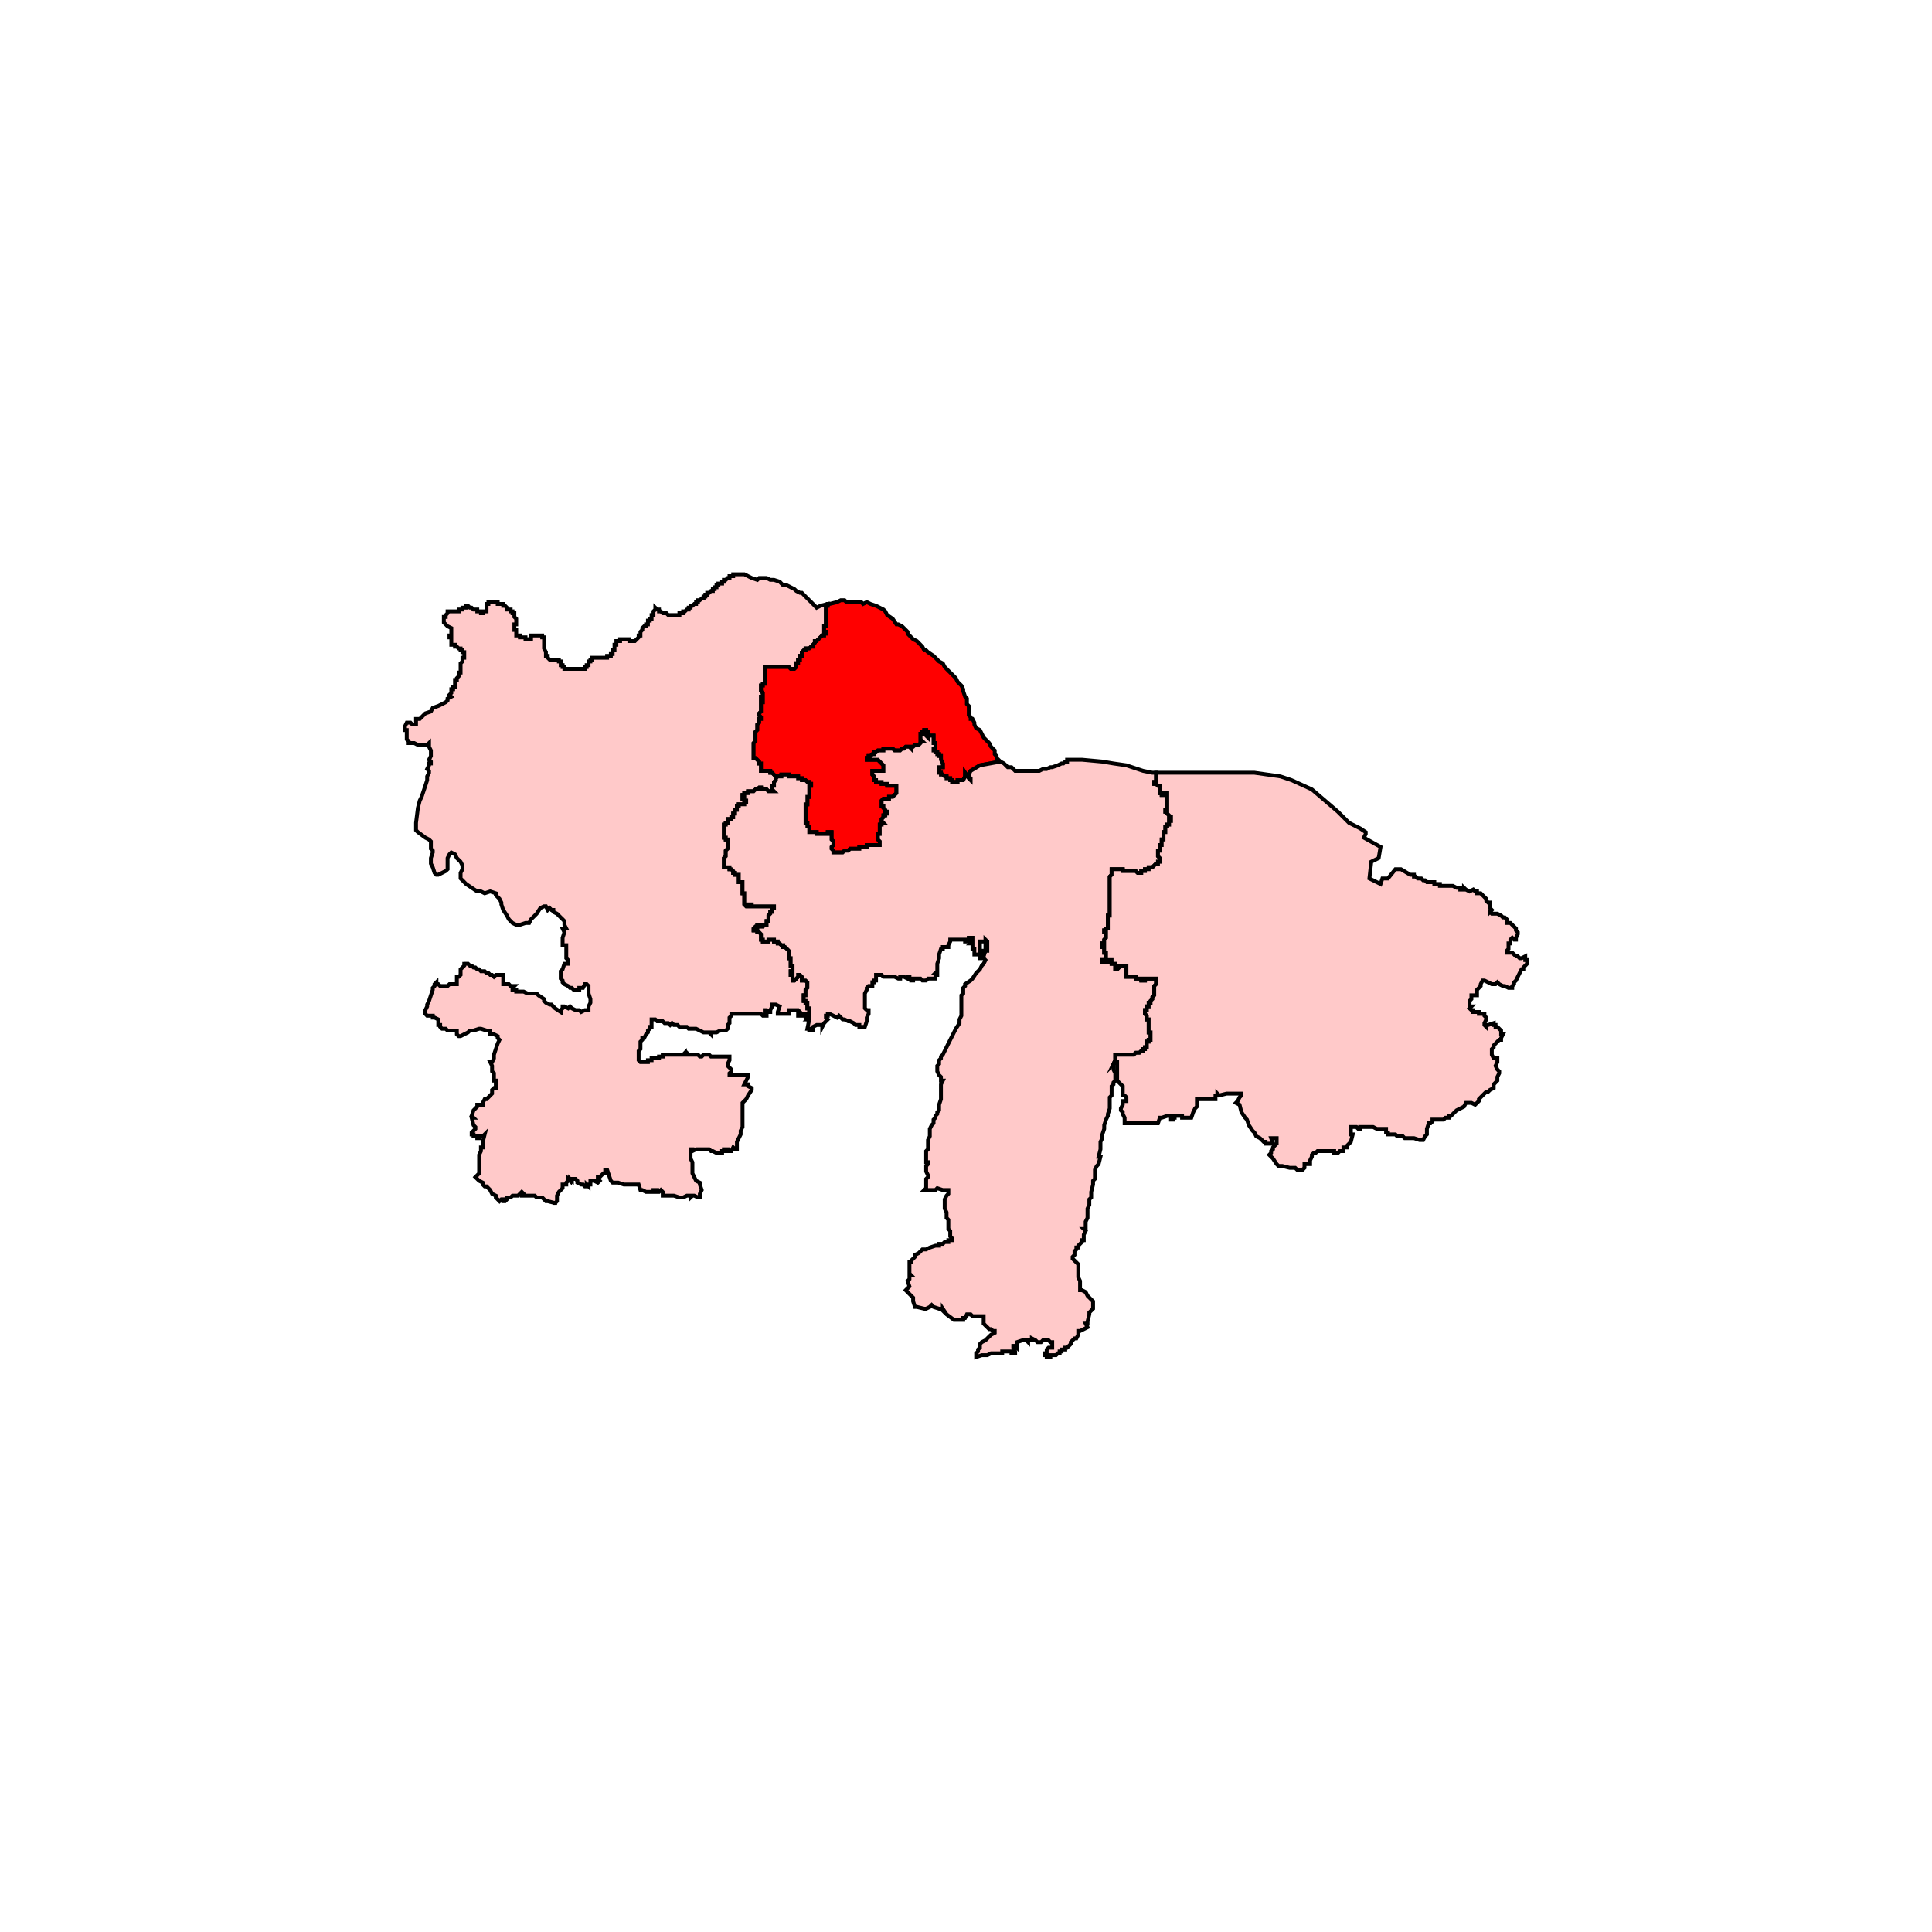 <svg id="Layer_1" data-name="Layer 1" xmlns="http://www.w3.org/2000/svg" viewBox="0 0 300 300"><defs><style>.cls-1{fill:#ffc9c9;}.cls-1,.cls-2{stroke:#000;stroke-miterlimit:10;stroke-width:0.6px;fill-rule:evenodd;}.cls-2{fill:red;}</style></defs><polygon class="cls-1" points="125.66 93.2 126.53 94.07 126.81 94.36 127.39 94.07 128.54 93.78 128.54 94.07 128.25 94.07 128.25 94.36 128.25 94.64 128.25 94.93 128.25 95.22 128.25 95.51 128.25 95.8 128.25 96.08 128.25 96.37 128.25 96.66 128.25 96.95 128.25 97.24 127.97 97.24 127.97 97.52 127.97 97.81 127.97 98.1 128.25 98.1 128.25 98.39 127.97 98.39 127.97 98.68 127.68 98.68 127.39 98.96 127.1 99.25 126.81 99.54 126.53 99.54 126.53 99.83 126.24 100.12 126.24 100.41 125.95 100.41 125.66 100.69 125.37 100.69 125.09 100.69 125.09 100.98 124.8 100.98 124.51 101.27 124.51 101.56 124.51 101.84 124.22 101.84 124.22 102.13 124.22 102.42 123.93 102.42 123.93 102.71 123.93 103 123.65 103 123.65 103.28 123.65 103.57 123.36 103.86 123.07 103.86 122.78 103.86 122.49 103.57 122.21 103.57 121.92 103.57 121.63 103.57 121.34 103.57 121.06 103.57 120.77 103.57 120.48 103.57 120.19 103.57 119.9 103.57 119.61 103.57 119.33 103.57 119.04 103.57 118.75 103.57 118.75 103.86 118.75 104.15 118.75 104.44 118.75 104.72 118.75 105.01 118.75 105.3 118.75 105.59 118.75 105.88 118.75 106.17 118.46 106.17 118.46 106.45 118.17 106.45 118.17 106.74 118.17 107.03 118.17 107.32 118.46 107.6 118.46 107.89 118.46 108.18 118.17 108.18 118.17 108.47 118.46 108.47 118.46 108.76 118.46 109.04 118.17 109.04 118.17 109.33 118.17 109.62 118.17 109.91 118.17 110.2 118.17 110.48 117.89 110.77 117.89 111.06 118.17 111.35 118.17 111.64 117.89 111.64 117.89 111.92 117.89 112.21 117.6 112.5 117.6 112.79 117.6 113.08 117.6 113.36 117.31 113.65 117.31 113.94 117.31 114.23 117.31 114.52 117.31 114.81 117.31 115.09 117.02 115.38 117.02 115.67 117.02 115.96 117.02 116.25 117.02 116.53 117.02 116.82 117.02 117.11 117.02 117.4 117.02 117.69 117.31 117.69 117.6 117.97 117.89 118.26 117.89 118.55 118.17 118.55 118.17 118.84 118.17 119.13 118.17 119.41 118.17 119.7 118.46 119.7 118.75 119.7 119.04 119.7 119.33 119.7 119.61 119.7 119.61 119.99 119.9 119.99 120.48 120.56 120.48 120.85 120.48 121.14 120.19 121.43 120.19 121.72 120.19 122 119.9 122 119.9 122.29 119.9 122.58 120.19 122.87 119.9 122.87 119.61 122.87 119.33 122.87 119.04 122.58 118.75 122.58 118.46 122.58 118.17 122.58 118.17 122.29 117.89 122.29 117.6 122.58 117.31 122.58 117.02 122.87 116.73 122.87 116.45 122.87 116.16 122.87 116.16 123.16 115.87 123.16 115.58 123.16 115.58 123.44 115.3 123.44 115.3 123.73 115.3 124.02 115.58 124.02 115.58 124.31 115.87 124.31 115.87 124.6 115.58 124.6 115.58 124.89 115.3 124.89 115.01 124.89 114.72 124.89 114.72 125.17 114.43 125.17 114.43 125.46 114.43 125.75 114.14 125.75 114.14 126.04 114.14 126.33 113.85 126.33 113.85 126.61 113.85 126.9 113.57 126.9 113.57 127.19 113.28 127.19 113.28 126.9 113.28 127.19 112.99 127.19 112.99 127.48 112.99 127.77 112.7 127.77 112.7 128.05 112.41 128.05 112.41 128.34 112.41 128.63 112.41 128.92 112.41 129.21 112.41 129.49 112.41 129.78 112.41 130.07 112.7 130.07 112.7 130.36 112.99 130.36 112.99 130.65 112.99 130.93 112.99 131.22 112.99 131.51 112.99 131.8 112.7 132.09 112.7 132.37 112.7 132.66 112.7 132.95 112.41 133.24 112.41 133.53 112.41 133.81 112.41 134.1 112.41 134.39 112.41 134.68 112.7 134.68 112.99 134.68 113.28 134.68 113.28 134.97 113.57 134.97 113.85 135.25 113.85 135.54 114.14 135.54 114.14 135.83 114.43 135.83 114.72 135.83 114.72 136.12 114.72 136.41 114.72 136.69 114.72 136.98 115.01 136.98 115.3 136.98 115.3 137.27 115.3 137.56 115.3 137.85 115.3 138.13 115.3 138.42 115.3 138.71 115.58 138.71 115.58 139 115.58 139.29 115.58 139.57 115.58 139.86 115.58 140.15 115.58 140.44 115.87 140.73 116.16 140.73 116.16 140.44 116.45 140.44 116.73 140.44 116.73 140.73 117.02 140.73 117.31 140.73 117.6 140.73 117.89 140.73 118.17 140.73 118.46 140.73 118.75 140.73 119.04 140.73 119.33 140.73 119.61 140.73 119.9 140.73 120.19 140.73 120.19 141.01 119.9 141.01 119.9 141.3 119.9 141.59 119.61 141.59 119.61 141.88 119.33 142.17 119.33 142.46 119.33 142.74 119.33 143.03 119.04 143.03 119.04 143.32 119.04 143.61 118.75 143.61 118.46 143.89 118.17 143.89 118.17 143.61 117.89 143.61 117.6 143.61 117.6 143.89 117.31 143.89 117.02 144.18 117.02 144.47 117.31 144.47 117.6 144.47 117.6 144.76 117.89 144.76 118.17 145.05 118.17 145.34 118.17 145.62 118.17 145.91 118.46 145.91 118.46 146.2 118.75 146.2 119.04 146.2 119.33 146.2 119.33 145.91 119.61 145.91 119.9 145.91 120.19 145.91 120.19 146.2 120.48 146.2 120.77 146.2 120.77 146.49 121.06 146.49 121.34 146.77 121.63 146.77 121.63 147.06 121.92 147.06 122.21 147.35 122.49 147.64 122.49 147.93 122.49 148.21 122.49 148.5 122.49 148.79 122.78 148.79 122.78 149.08 122.78 149.37 122.78 149.65 122.78 149.94 123.07 149.94 123.07 150.23 123.07 150.52 123.07 150.81 122.78 150.81 122.78 151.09 122.78 151.38 123.07 151.38 123.07 151.67 123.07 151.96 122.78 151.96 123.07 151.96 123.07 152.25 123.36 152.25 123.65 151.96 123.93 151.67 123.93 151.38 124.22 151.38 124.51 151.67 124.51 151.96 124.51 152.25 124.8 152.25 125.09 152.25 125.37 152.53 125.37 152.82 125.37 153.11 125.37 153.4 125.09 153.69 125.09 153.97 125.09 154.26 125.09 154.55 124.8 154.55 124.8 154.84 124.8 155.13 124.8 155.42 125.09 155.42 125.09 155.7 125.37 155.7 125.37 155.99 125.37 156.28 125.37 156.57 125.66 156.57 125.66 156.85 125.66 157.14 125.66 157.43 125.66 157.72 125.66 158.01 125.37 158.29 125.09 158.01 125.09 157.72 125.09 157.43 124.8 157.43 124.8 157.72 124.51 157.72 123.93 157.72 123.93 157.14 124.22 157.14 123.93 156.85 123.07 156.85 122.78 156.85 122.49 156.85 122.49 157.43 121.92 157.43 121.63 157.43 121.34 157.43 120.77 157.43 120.77 157.14 121.06 156.28 120.48 155.99 119.9 155.99 119.9 156.28 119.61 156.85 119.61 157.14 119.33 157.14 119.04 156.85 118.75 156.85 118.75 157.43 119.04 157.43 119.04 157.72 118.46 157.72 118.17 157.43 117.89 157.43 117.6 157.43 117.31 157.43 117.02 157.43 116.45 157.43 115.87 157.43 115.01 157.43 113.57 157.43 113.57 157.72 113.28 158.01 113.28 158.29 113.28 158.87 112.99 159.16 112.99 159.45 112.99 159.74 112.7 160.02 112.41 160.02 111.84 160.02 111.26 160.31 110.4 160.31 110.4 160.6 110.11 160.31 109.82 160.31 109.25 160.31 108.67 160.02 108.09 159.74 107.81 159.74 107.52 159.74 106.94 159.74 106.65 159.45 106.08 159.45 105.5 159.45 105.21 159.16 104.64 159.16 104.35 158.87 104.06 159.16 103.77 158.87 103.2 158.87 102.91 158.58 102.62 158.58 102.33 158.58 102.05 158.58 101.76 158.29 101.47 158.29 101.18 158.29 101.18 158.87 101.18 159.45 100.89 159.45 100.89 159.74 100.61 160.02 100.61 160.31 100.32 160.6 100.03 161.18 99.74 161.18 99.74 161.46 99.45 161.75 99.45 162.04 99.45 162.33 99.45 162.9 99.17 163.19 99.17 163.48 99.17 164.06 99.17 164.63 99.45 164.92 99.74 164.92 100.03 164.92 100.32 164.92 100.61 164.92 100.61 164.63 100.89 164.63 101.18 164.63 101.18 164.34 101.47 164.34 101.76 164.34 102.05 164.34 102.33 164.34 102.33 164.06 102.62 164.06 102.91 164.06 102.91 163.77 103.2 163.77 103.49 163.77 103.77 163.77 104.06 163.77 104.35 163.77 104.64 163.77 104.92 163.77 105.21 163.77 105.79 163.77 106.08 163.77 106.36 163.48 106.36 163.77 106.65 163.77 106.65 163.48 106.94 163.77 107.23 163.77 107.52 163.77 107.81 163.77 108.09 163.77 108.38 163.77 108.67 164.06 108.96 164.06 109.25 163.77 109.53 163.77 109.82 163.77 110.11 163.77 110.4 164.06 110.69 164.06 111.26 164.06 111.55 164.06 112.13 164.06 112.7 164.06 112.99 164.06 113.28 164.06 113.28 164.63 112.99 165.21 112.99 165.5 113.57 166.07 113.57 166.36 113.28 166.65 113.28 166.94 113.57 166.94 114.14 166.94 114.43 166.94 115.01 166.94 115.58 166.94 115.87 166.94 116.16 166.94 116.16 167.22 115.87 167.8 115.58 168.38 116.16 168.38 116.16 168.66 116.73 168.95 116.73 169.24 116.16 170.1 115.87 170.68 115.58 170.97 115.3 171.25 115.3 171.54 115.3 171.83 115.3 172.12 115.3 172.41 115.3 172.7 115.3 173.27 115.3 173.85 115.3 174.42 115.3 175 115.01 175.58 115.01 175.86 115.01 176.15 114.72 176.73 114.43 177.3 114.43 177.88 114.43 178.17 114.43 178.46 114.14 178.46 113.85 178.17 113.57 178.74 112.99 178.74 112.99 178.46 112.7 178.46 112.41 178.46 112.41 178.74 112.13 178.74 112.13 179.03 111.84 179.03 111.84 179.32 111.84 179.03 111.55 179.03 111.26 179.03 110.69 178.74 110.4 178.74 110.11 178.46 109.25 178.46 108.96 178.46 108.67 178.46 108.38 178.46 108.09 178.46 107.52 178.74 107.52 178.46 107.23 178.46 107.23 178.74 107.23 179.32 107.23 179.9 107.52 180.47 107.52 181.05 107.52 181.91 107.52 182.2 107.81 182.78 108.09 183.35 108.67 183.64 108.67 183.93 108.96 184.79 108.67 185.37 108.67 185.94 108.38 185.94 107.81 185.66 107.52 185.66 107.23 185.94 107.23 185.66 106.65 185.66 106.08 185.94 105.79 185.94 105.5 185.94 104.64 185.66 104.06 185.66 103.2 185.66 102.91 185.66 102.91 185.08 102.62 184.79 102.33 185.08 102.05 185.08 102.05 184.79 101.76 184.79 101.47 184.79 101.47 185.08 100.89 185.08 100.32 185.08 99.74 184.79 99.45 184.79 99.17 183.93 98.3 183.93 96.86 183.93 96 183.64 95.13 183.64 94.85 183.35 94.56 182.49 94.27 181.63 93.98 181.63 93.98 181.91 93.98 182.2 93.69 182.2 93.12 182.78 92.83 182.78 92.83 183.06 93.12 183.35 92.83 183.64 92.25 183.35 92.25 183.06 92.25 183.35 91.97 183.35 91.68 183.35 91.68 183.93 91.39 183.93 91.39 184.22 91.1 183.93 91.1 184.22 90.81 184.22 90.53 183.93 90.24 183.93 89.66 183.64 89.66 183.35 89.37 183.06 89.08 183.06 88.8 183.06 88.8 183.35 88.51 183.06 88.51 183.35 88.22 183.06 88.22 183.35 87.93 183.64 87.93 183.93 87.64 183.93 87.36 183.93 87.36 184.5 86.78 185.08 86.49 185.66 86.49 186.23 86.49 186.52 86.2 186.81 86.2 187.09 86.2 186.81 85.05 186.52 84.77 186.52 84.48 186.23 84.19 185.94 83.33 185.94 83.04 185.66 82.75 185.66 82.17 185.66 81.02 185.66 81.02 185.37 81.31 185.37 81.02 185.08 80.73 185.37 80.44 185.66 79.87 185.66 79.58 185.66 79.29 185.94 79.01 185.94 78.72 185.94 78.72 186.23 78.43 186.52 78.14 186.52 78.14 186.23 77.85 186.23 77.56 186.52 77.28 186.23 76.99 185.94 76.99 185.66 76.41 185.37 76.12 184.79 75.55 184.22 75.26 184.22 74.97 183.93 74.97 183.64 74.4 183.35 73.82 182.78 74.11 182.49 74.4 182.2 74.4 180.76 74.4 180.18 74.4 179.9 74.4 179.61 74.4 179.32 74.68 178.74 74.68 178.17 74.97 178.17 74.97 177.88 74.97 177.3 75.26 176.15 74.97 176.44 74.4 176.44 74.4 176.73 74.11 176.73 74.11 176.44 73.82 176.44 73.53 176.44 73.53 176.15 73.24 176.15 73.24 175.86 73.82 175.29 73.82 175 73.53 174.71 73.24 173.56 73.53 173.56 73.24 173.27 73.53 172.41 73.82 172.12 74.11 171.83 74.11 171.54 74.4 171.54 74.68 171.54 74.97 171.54 74.97 171.25 75.26 170.68 75.55 170.68 75.84 170.39 76.41 169.81 76.41 169.53 76.41 169.24 76.7 168.95 76.99 168.95 76.99 168.66 76.99 168.38 76.99 167.8 76.7 167.8 76.7 167.22 76.7 166.94 76.7 166.65 76.41 166.36 76.41 166.07 76.41 165.78 76.41 165.5 76.12 164.92 76.41 164.92 76.7 164.34 76.7 164.06 76.7 163.77 76.99 162.9 77.28 162.04 77.56 161.46 77.28 161.18 77.28 160.89 76.7 160.6 76.12 160.6 76.12 160.02 75.84 160.02 75.55 160.02 74.68 159.74 74.4 159.74 73.53 160.02 72.96 160.02 72.67 160.31 72.09 160.6 71.52 160.89 71.23 160.89 70.94 160.6 70.94 160.02 70.65 160.02 70.08 160.02 69.79 160.02 69.5 160.02 69.21 159.74 68.64 159.74 68.35 159.45 68.35 159.16 68.06 159.16 68.06 158.87 68.06 158.58 68.06 158.29 67.48 158.01 67.2 158.01 67.2 157.72 66.91 157.72 66.62 157.72 66.33 157.72 66.05 157.43 66.05 156.85 66.33 156.28 66.33 155.99 66.62 155.42 66.91 154.55 67.2 153.69 67.2 153.4 67.48 153.11 67.48 152.82 67.77 152.53 67.77 152.82 68.06 152.82 68.35 153.11 69.21 153.11 69.5 153.11 69.79 152.82 70.08 152.82 70.36 152.82 70.65 152.82 70.94 152.82 70.94 151.96 70.94 151.67 71.23 151.67 71.52 151.38 71.52 150.81 71.52 150.52 71.81 150.23 72.09 149.94 72.09 149.37 72.09 149.65 72.67 149.65 72.96 149.94 73.24 149.94 73.53 150.23 73.82 150.23 74.11 150.52 74.4 150.52 74.68 150.81 74.97 150.81 75.26 150.81 75.55 151.09 75.84 151.09 76.12 151.38 76.41 151.38 76.7 151.67 76.99 151.38 77.56 151.38 77.85 151.38 78.14 151.38 78.14 151.67 78.14 152.25 78.14 152.82 78.43 152.82 78.72 152.82 79.01 152.82 79.29 153.11 79.58 153.11 79.87 153.11 79.58 153.4 79.58 153.69 80.16 153.69 80.16 153.97 80.44 153.97 80.73 153.97 81.31 153.97 81.89 154.26 82.75 154.26 83.33 154.26 83.61 154.55 84.48 155.13 84.48 155.42 84.77 155.7 85.34 155.99 85.63 155.99 85.92 156.28 86.2 156.57 87.07 157.14 87.07 156.85 87.36 156.57 87.36 156.28 87.64 156.28 88.22 156.57 88.51 156.28 88.8 156.57 89.37 156.85 89.95 156.85 90.24 157.14 90.81 156.85 91.1 156.85 91.39 156.85 91.39 156.28 91.68 155.7 91.68 155.13 91.39 154.26 91.39 153.69 91.39 153.11 91.1 152.82 90.81 152.82 90.53 153.4 89.95 153.4 89.95 153.69 89.66 153.69 89.08 153.69 88.8 153.4 88.51 153.4 88.22 153.11 87.64 152.82 87.36 152.53 87.36 152.25 87.07 151.96 87.07 151.38 87.07 151.09 87.07 150.81 87.36 150.52 87.64 149.65 87.93 149.65 88.22 149.65 88.22 149.37 88.22 149.08 87.93 148.79 87.93 148.5 87.93 148.21 87.93 147.64 87.93 147.35 87.93 146.77 87.64 146.77 87.36 146.77 87.36 146.49 87.36 145.62 87.64 144.76 87.36 144.18 87.93 144.18 87.64 143.61 87.64 143.03 87.36 142.74 87.07 142.46 86.49 141.88 85.92 141.59 85.92 141.3 85.63 141.3 85.34 141.01 85.05 141.3 84.77 140.73 84.48 140.73 83.9 141.01 83.33 141.88 82.75 142.46 82.46 142.74 82.17 143.32 81.6 143.32 80.73 143.61 80.16 143.61 79.58 143.32 79.29 143.03 79.01 142.74 78.72 142.17 78.14 141.3 77.85 140.44 77.85 140.15 77.56 139.57 76.99 139 76.99 138.71 76.12 138.42 75.26 138.71 74.68 138.42 74.11 138.42 73.24 137.85 72.38 137.27 71.81 136.69 71.52 136.41 71.52 135.54 71.81 134.97 71.81 134.39 71.52 133.81 70.94 133.24 70.65 132.66 70.08 132.37 69.79 132.66 69.5 133.24 69.5 134.1 69.5 134.68 69.5 134.97 69.21 135.25 68.64 135.54 68.06 135.83 67.77 135.83 67.48 135.54 67.2 134.68 66.91 134.1 66.91 133.24 67.2 132.37 67.2 132.09 66.91 131.8 66.91 131.22 66.91 130.65 66.62 130.36 66.05 130.07 64.89 129.21 64.6 128.92 64.6 128.34 64.6 127.77 64.89 125.46 65.18 124.31 65.47 123.73 66.05 122 66.33 121.14 66.33 120.56 66.62 119.99 66.62 119.7 66.33 119.41 66.62 118.84 66.62 118.55 66.91 118.55 66.91 118.26 66.62 117.97 66.91 117.4 66.91 116.82 66.91 116.53 66.62 115.96 66.62 115.38 66.33 115.67 66.05 115.67 65.47 115.67 64.89 115.67 64.32 115.38 63.45 115.38 63.45 115.09 63.16 114.81 63.16 114.23 63.16 113.36 62.88 113.36 62.88 113.08 62.88 112.79 63.16 112.21 63.74 112.21 64.03 112.5 64.6 112.5 64.6 111.64 65.18 111.64 65.47 111.35 66.05 110.77 66.91 110.48 67.2 109.91 68.06 109.62 68.64 109.33 69.21 109.04 69.5 108.76 69.5 108.47 70.08 108.18 69.79 107.89 70.08 107.6 70.08 107.32 70.08 107.03 70.36 107.03 70.36 106.74 70.65 106.74 70.65 106.45 70.65 106.17 70.65 105.88 70.65 105.59 70.94 105.59 70.94 105.3 71.23 105.01 71.23 104.72 71.23 104.44 71.52 104.44 71.52 104.15 71.52 103.86 71.52 103.57 71.52 103.28 71.81 103.28 71.52 103.28 71.52 103 71.81 102.71 71.81 102.42 71.81 102.13 72.09 102.13 72.09 101.84 72.09 101.56 72.09 101.27 71.81 101.27 71.81 100.98 71.52 100.98 71.52 100.69 71.23 100.69 70.94 100.41 70.65 100.41 70.65 100.12 70.36 100.12 70.08 100.12 70.08 99.83 70.08 98.96 69.79 98.96 69.79 98.68 70.08 98.68 70.08 98.1 70.08 97.52 69.5 97.24 69.21 96.95 68.92 96.66 68.92 96.37 68.92 96.08 68.92 95.8 69.21 95.8 69.21 95.51 69.5 95.22 69.5 94.93 69.79 94.93 70.08 94.93 70.36 94.93 70.65 94.93 70.94 94.93 71.23 94.93 71.23 94.64 71.52 94.64 71.81 94.64 71.81 94.36 72.09 94.36 72.38 94.36 72.38 94.07 72.67 94.07 72.96 94.36 73.24 94.36 73.53 94.64 73.82 94.64 74.11 94.64 74.11 94.93 74.4 94.93 74.68 94.93 74.68 95.22 74.97 95.22 74.97 94.93 75.26 94.93 75.55 94.93 75.55 94.64 75.55 94.36 75.55 94.07 75.55 93.78 75.84 93.78 75.84 93.49 76.12 93.49 76.41 93.49 76.7 93.49 76.99 93.49 77.28 93.49 77.28 93.78 77.56 93.78 77.85 93.78 78.14 93.78 78.14 94.07 78.43 94.07 78.72 94.36 78.72 94.64 79.01 94.64 79.29 94.64 79.29 94.93 79.58 94.93 79.58 95.22 79.87 95.22 79.87 95.51 79.87 95.8 80.16 96.08 80.16 96.37 80.16 96.66 80.16 96.95 79.87 96.95 79.87 97.24 79.87 97.52 79.87 97.81 80.16 97.81 80.16 98.1 80.16 98.39 80.16 98.68 80.44 98.68 80.73 98.68 80.73 98.96 81.02 98.96 81.31 98.96 81.6 98.96 81.6 99.25 81.89 99.25 82.17 99.25 82.46 99.25 82.46 98.96 82.46 98.68 82.75 98.68 83.04 98.68 83.33 98.68 83.61 98.68 83.9 98.68 84.19 98.68 84.19 98.96 84.48 98.96 84.48 99.25 84.48 99.54 84.48 100.12 84.48 100.41 84.48 100.69 84.77 101.27 84.77 101.56 84.77 101.84 85.05 101.84 85.05 102.13 85.34 102.42 85.63 102.42 85.92 102.42 86.2 102.42 86.49 102.42 86.78 102.42 86.78 102.71 87.07 102.71 87.07 103 87.07 103.28 87.36 103.28 87.36 103.57 87.64 103.57 87.64 103.86 87.93 103.86 88.22 103.86 88.51 103.86 88.8 103.86 89.08 103.86 89.37 103.86 89.66 103.86 89.95 103.86 90.24 103.86 90.53 103.86 90.81 103.86 90.81 103.57 91.1 103.57 91.1 103.28 91.39 103.28 91.39 103 91.39 102.71 91.68 102.71 91.68 102.42 91.97 102.42 91.97 102.13 92.25 102.13 92.54 102.13 92.83 102.13 93.12 102.13 93.41 102.13 93.69 102.13 93.98 102.13 94.27 102.13 94.27 101.84 94.56 101.84 94.85 101.84 94.85 101.56 95.13 101.56 95.13 101.27 95.13 100.98 95.42 100.98 95.42 100.69 95.42 100.41 95.42 100.12 95.71 100.12 95.71 99.83 95.71 99.54 96 99.54 96.29 99.54 96.29 99.25 96.57 99.25 96.86 99.25 97.15 99.25 97.44 99.25 97.73 99.25 97.73 99.54 98.01 99.54 98.3 99.54 98.59 99.54 98.88 99.25 99.17 98.96 99.17 98.68 99.45 98.68 99.45 98.39 99.45 98.1 99.74 97.81 99.74 97.52 100.03 97.24 100.32 97.24 100.32 96.95 100.61 96.95 100.61 96.66 100.61 96.37 100.89 96.37 100.89 96.08 101.18 96.08 101.18 95.8 101.18 95.51 101.47 95.51 101.47 95.22 101.47 94.93 101.76 94.64 101.76 94.36 102.05 94.64 102.33 94.64 102.33 94.93 102.62 94.93 102.91 95.22 103.2 95.22 103.49 95.22 103.77 95.51 104.06 95.51 104.35 95.51 104.64 95.51 104.92 95.51 105.21 95.51 105.5 95.51 105.5 95.22 105.79 95.22 106.08 95.22 106.08 94.93 106.36 94.93 106.65 94.64 106.94 94.64 106.94 94.36 107.23 94.36 107.23 94.07 107.52 94.07 107.81 93.78 108.09 93.78 108.09 93.49 108.38 93.49 108.38 93.2 108.67 93.2 108.96 92.92 109.25 92.92 109.25 92.63 109.53 92.63 109.53 92.34 109.82 92.34 109.82 92.05 110.11 92.05 110.4 91.76 110.69 91.76 110.69 91.48 110.97 91.48 110.97 91.19 111.26 91.19 111.26 90.9 111.55 90.9 111.55 90.61 111.84 90.61 112.13 90.61 112.13 90.32 112.41 90.32 112.41 90.04 112.7 90.04 112.99 89.75 113.28 89.75 113.28 89.46 113.57 89.46 113.85 89.46 113.85 89.17 114.14 89.17 114.43 89.17 114.72 89.17 115.01 89.17 115.3 89.17 115.58 89.17 116.73 89.75 117.6 90.04 117.89 89.75 118.17 89.75 118.46 89.75 119.04 89.75 119.61 90.04 120.19 90.04 121.06 90.32 121.63 90.9 122.21 90.9 122.78 91.19 123.36 91.48 123.65 91.76 124.22 92.05 124.51 92.05 124.8 92.34 125.37 92.92 125.66 93.2"/><polygon class="cls-2" points="128.54 93.78 128.83 93.78 129.98 93.49 130.56 93.2 131.14 93.2 131.42 93.49 132.57 93.49 133.73 93.49 134.02 93.78 134.59 93.49 135.17 93.78 136.03 94.07 136.61 94.36 137.18 94.64 137.47 94.93 137.76 95.51 138.62 96.08 139.2 96.95 139.49 96.95 140.06 97.24 140.35 97.52 140.64 97.81 140.93 98.1 140.93 98.39 141.22 98.68 141.79 99.25 142.37 99.54 142.66 99.83 143.23 100.41 143.52 100.98 143.81 100.98 144.1 101.27 144.96 101.84 145.82 102.71 146.4 103 146.69 103.57 147.26 104.15 147.84 104.72 148.13 105.01 148.42 105.3 148.7 105.88 149.28 106.45 149.57 107.03 149.57 107.32 149.86 108.18 150.14 108.47 150.14 109.04 150.14 109.33 150.43 109.62 150.43 110.48 150.43 111.06 150.72 111.35 150.72 111.64 151.01 111.64 151.3 112.21 151.3 112.5 151.58 113.08 152.16 113.36 152.45 113.94 152.74 114.52 153.31 115.09 153.6 115.38 153.89 115.96 154.18 116.25 154.46 116.53 154.46 117.11 154.75 117.4 154.75 117.69 155.04 117.97 155.33 118.26 152.16 118.84 150.72 119.7 150.43 120.28 150.43 120.56 150.72 120.85 150.72 121.14 150.43 120.85 149.86 119.99 149.86 120.56 149.57 121.14 149.28 121.14 148.99 121.14 148.7 121.14 148.7 121.43 148.42 121.43 148.13 121.43 147.84 121.43 147.84 121.14 147.55 121.14 147.55 120.85 147.26 120.85 146.98 120.85 146.98 120.56 146.69 120.56 146.4 120.28 146.11 120.28 146.11 119.99 145.82 119.99 145.82 119.7 145.82 119.41 145.82 119.13 146.11 119.13 146.4 119.13 146.4 118.84 146.4 118.55 146.11 117.97 146.11 117.69 146.11 117.4 145.82 117.4 145.82 117.11 145.54 117.11 145.54 116.82 145.25 116.82 145.25 116.53 144.96 116.53 144.96 116.25 145.25 116.25 145.25 115.96 145.25 115.67 145.25 115.38 144.96 115.38 144.96 115.09 144.96 114.81 144.96 114.52 144.96 114.23 144.67 114.23 144.38 114.23 144.1 114.23 144.1 114.52 143.81 114.23 144.1 114.23 144.1 113.94 144.1 113.65 143.81 113.65 143.81 113.36 143.52 113.36 143.52 113.65 143.23 113.65 143.23 113.94 142.94 113.94 142.94 114.23 142.94 114.52 142.94 114.81 143.23 115.09 142.94 115.09 142.94 115.38 142.66 115.67 142.37 115.67 142.08 115.67 141.79 115.96 141.5 115.96 141.5 116.25 141.22 115.96 140.93 115.96 140.64 115.96 140.35 116.25 140.06 116.25 139.78 116.53 139.49 116.53 139.2 116.53 138.91 116.53 138.62 116.25 138.34 116.25 138.05 116.25 137.76 116.25 137.47 116.25 137.18 116.25 137.18 116.53 136.9 116.53 136.61 116.53 136.32 116.53 136.03 116.82 135.74 116.82 135.74 117.11 135.46 117.11 135.17 117.4 134.88 117.4 134.88 117.69 134.59 117.69 134.59 117.97 134.88 117.97 135.17 117.97 135.46 117.97 135.74 117.97 136.03 117.97 136.32 117.97 136.61 118.26 136.9 118.55 137.18 118.84 137.18 119.13 137.18 119.41 137.18 119.7 136.9 119.7 136.61 119.7 136.32 119.7 136.03 119.7 135.74 119.7 135.46 119.7 135.46 119.99 135.46 120.28 135.74 120.56 135.74 120.85 135.74 121.14 136.03 121.14 136.03 121.43 136.32 121.43 136.61 121.43 136.9 121.43 136.9 121.72 137.18 121.72 137.18 122 137.18 121.72 137.47 121.72 137.76 121.72 137.76 122 138.05 122 138.34 122 138.62 122 138.91 122 139.2 122 139.2 122.29 139.2 122.58 139.2 122.87 139.2 123.16 138.91 123.44 138.62 123.73 138.34 123.73 138.05 123.73 138.05 124.02 137.76 124.02 137.47 124.02 137.18 124.02 136.9 124.31 136.9 124.6 136.9 124.89 136.9 125.17 137.18 125.17 137.18 125.46 137.47 125.75 137.47 126.04 137.76 126.04 137.76 126.33 137.47 126.33 137.47 126.61 137.18 126.61 137.18 126.9 136.9 127.19 136.9 127.48 137.18 127.77 136.9 127.77 136.9 128.05 136.61 128.05 136.61 128.34 136.61 128.63 136.61 128.92 136.61 129.21 136.61 129.49 136.32 129.49 136.32 129.78 136.32 130.07 136.32 130.36 136.61 130.65 136.61 130.93 136.61 131.22 136.32 131.22 136.03 131.22 135.74 131.22 135.46 131.22 135.17 131.22 134.88 131.22 134.59 131.22 134.59 131.51 134.3 131.51 134.02 131.51 133.73 131.51 133.44 131.51 133.44 131.8 133.15 131.8 132.86 131.8 132.57 131.8 132.29 131.8 132 131.8 131.71 132.09 131.42 132.09 131.14 132.09 130.85 132.37 130.56 132.37 130.27 132.37 129.98 132.37 129.69 132.37 129.41 132.37 129.41 132.09 129.12 131.8 129.12 131.51 129.41 131.22 129.41 130.93 129.41 130.65 129.12 130.36 129.12 130.07 129.12 129.78 129.12 129.49 129.12 129.21 128.83 129.21 128.54 129.21 128.54 129.49 128.25 129.49 127.97 129.49 127.68 129.49 127.39 129.49 127.1 129.49 126.81 129.49 126.81 129.21 126.53 129.21 126.24 129.21 125.95 129.21 125.66 129.21 125.66 128.92 125.66 128.63 125.66 128.34 125.37 128.34 125.37 128.05 125.37 127.77 125.09 127.77 125.09 127.48 125.09 127.19 125.09 126.9 125.09 126.61 125.09 126.33 125.09 126.04 125.09 125.75 125.09 125.46 125.09 125.17 125.09 124.89 125.37 124.89 125.37 124.6 125.37 124.31 125.37 124.02 125.37 123.73 125.66 123.73 125.66 123.44 125.66 123.16 125.66 122.87 125.66 122.58 125.66 122.29 125.66 122 125.95 122 125.95 121.72 125.66 121.72 125.66 121.43 125.37 121.43 125.09 121.14 124.8 121.14 124.51 121.14 124.51 120.85 124.22 120.85 123.93 120.85 123.93 120.56 123.65 120.56 123.36 120.56 123.07 120.56 122.78 120.56 122.49 120.56 122.49 120.28 122.21 120.28 121.92 120.28 121.63 120.28 121.34 120.28 121.34 120.56 121.06 120.56 120.77 120.56 120.48 120.85 120.48 120.56 119.9 119.99 119.61 119.99 119.61 119.7 119.33 119.7 119.04 119.7 118.75 119.7 118.46 119.7 118.17 119.7 118.17 119.41 118.17 119.13 118.17 118.84 118.17 118.55 117.89 118.55 117.89 118.26 117.6 117.97 117.31 117.69 117.02 117.69 117.02 117.4 117.02 117.11 117.02 116.82 117.02 116.53 117.02 116.25 117.02 115.96 117.02 115.67 117.02 115.38 117.31 115.09 117.31 114.81 117.31 114.52 117.31 114.23 117.31 113.94 117.31 113.65 117.6 113.36 117.6 113.08 117.6 112.79 117.6 112.5 117.89 112.21 117.89 111.92 117.89 111.64 118.17 111.64 118.17 111.35 117.89 111.06 117.89 110.77 118.17 110.48 118.17 110.2 118.17 109.91 118.17 109.62 118.17 109.33 118.17 109.04 118.46 109.04 118.46 108.76 118.46 108.47 118.17 108.47 118.17 108.18 118.46 108.18 118.46 107.89 118.46 107.6 118.17 107.32 118.17 107.03 118.17 106.74 118.17 106.45 118.46 106.45 118.46 106.17 118.75 106.17 118.75 105.88 118.75 105.59 118.75 105.3 118.75 105.01 118.75 104.72 118.75 104.44 118.75 104.15 118.75 103.86 118.75 103.57 119.04 103.57 119.33 103.57 119.61 103.57 119.9 103.57 120.19 103.57 120.48 103.57 120.77 103.57 121.06 103.57 121.34 103.57 121.63 103.57 121.92 103.57 122.21 103.57 122.49 103.57 122.78 103.86 123.07 103.86 123.36 103.86 123.65 103.57 123.65 103.28 123.65 103 123.93 103 123.93 102.71 123.93 102.42 124.22 102.42 124.22 102.13 124.22 101.84 124.51 101.84 124.51 101.56 124.51 101.27 124.8 100.98 125.09 100.98 125.09 100.69 125.37 100.69 125.66 100.69 125.95 100.41 126.24 100.41 126.24 100.12 126.53 99.83 126.53 99.54 126.81 99.54 127.1 99.25 127.39 98.96 127.68 98.68 127.97 98.68 127.97 98.39 128.25 98.39 128.25 98.1 127.97 98.1 127.97 97.81 127.97 97.52 127.97 97.24 128.25 97.24 128.25 96.95 128.25 96.66 128.25 96.37 128.25 96.08 128.25 95.8 128.25 95.51 128.25 95.22 128.25 94.93 128.25 94.64 128.25 94.36 128.25 94.07 128.54 94.07 128.54 93.78"/><polygon class="cls-1" points="179.52 119.99 179.52 120.28 179.52 120.56 179.52 120.85 179.52 121.14 179.52 121.43 179.23 121.43 179.23 121.72 179.52 121.72 179.81 122 180.1 122 180.1 122.29 180.1 122.58 179.81 122.58 180.1 122.58 180.1 122.87 180.1 123.16 180.39 123.16 180.39 123.44 180.67 123.44 180.67 123.16 180.96 123.16 181.25 123.16 181.25 123.44 181.25 123.73 181.25 124.02 181.25 124.31 181.25 124.6 181.25 124.89 181.25 125.17 181.25 125.46 181.25 125.75 180.96 125.75 180.96 126.04 181.25 126.04 181.25 126.33 181.54 126.61 181.54 126.9 181.83 126.9 181.83 127.19 181.83 127.48 181.54 127.48 181.54 127.77 181.54 128.05 181.25 128.05 181.25 128.34 180.96 128.34 180.96 128.63 180.96 128.92 180.96 129.21 180.67 129.21 180.67 129.49 180.67 129.78 180.67 130.07 180.67 130.36 180.39 130.36 180.39 130.65 180.39 130.93 180.39 131.22 180.1 131.22 180.1 131.51 180.1 131.8 180.1 132.09 179.81 132.09 179.81 132.37 179.81 132.66 179.81 132.95 180.1 133.24 180.1 133.53 180.1 133.81 179.81 133.81 179.81 134.1 179.52 134.1 179.23 134.39 178.95 134.68 178.66 134.68 178.37 134.68 178.37 134.97 178.08 134.97 177.79 134.97 177.79 135.25 177.51 135.25 177.22 135.25 177.22 135.54 176.93 135.54 176.64 135.54 176.35 135.25 176.06 135.25 175.78 135.25 175.49 135.25 175.2 135.25 174.91 135.25 174.63 135.25 174.34 135.25 174.34 134.97 174.05 134.97 173.76 134.97 173.47 134.97 173.18 134.97 172.9 134.97 172.61 134.97 172.61 135.25 172.61 135.54 172.61 135.83 172.32 136.12 172.32 136.41 172.32 136.69 172.32 136.98 172.32 137.27 172.32 137.56 172.32 137.85 172.32 138.13 172.32 138.42 172.32 138.71 172.32 139 172.32 139.29 172.32 139.57 172.32 139.86 172.32 140.15 172.32 140.44 172.32 140.73 172.32 141.01 172.32 141.3 172.32 141.59 172.32 141.88 172.32 142.17 172.03 142.17 172.03 142.46 172.03 142.74 172.03 143.03 172.03 143.32 172.03 143.61 172.03 143.89 172.03 144.18 171.74 144.18 171.74 144.47 171.46 144.47 171.46 144.76 171.74 144.76 171.74 145.05 171.74 145.34 171.74 145.62 171.46 145.91 171.46 146.2 171.46 146.49 171.17 146.49 171.17 146.77 171.17 147.06 171.46 147.06 171.46 147.35 171.46 147.64 171.46 147.93 171.74 147.93 171.74 148.21 171.74 148.5 171.74 148.79 171.46 149.08 171.17 149.08 171.17 149.37 171.46 149.37 171.74 149.37 172.03 149.37 172.03 149.08 172.32 149.08 172.61 149.08 172.61 149.37 172.61 149.65 172.9 149.65 173.18 149.65 173.18 149.94 173.18 150.23 173.18 150.52 173.47 150.52 173.76 150.23 173.76 149.94 174.05 149.94 174.34 149.94 174.63 149.94 174.91 149.94 174.91 150.23 174.91 150.52 174.91 150.81 174.91 151.09 174.91 151.38 174.91 151.67 175.49 151.67 175.78 151.67 176.06 151.67 176.35 151.67 176.35 151.96 176.64 151.96 176.93 151.96 177.22 151.96 177.22 152.25 177.51 152.25 177.79 152.25 177.79 151.96 178.08 151.96 178.37 151.96 178.66 151.96 178.95 151.96 179.23 151.96 179.52 151.96 179.52 152.25 179.52 152.53 179.52 152.82 179.23 153.11 179.23 153.4 179.23 153.69 179.23 153.97 179.23 154.26 179.23 154.55 178.95 154.84 178.95 155.13 178.66 155.42 178.66 155.7 178.37 155.7 178.37 155.99 178.37 156.28 178.08 156.28 178.08 156.57 178.08 156.85 177.79 156.85 177.79 157.14 177.79 157.43 178.08 157.72 178.08 158.01 178.08 158.29 178.37 158.29 178.37 158.58 178.37 158.87 178.37 159.16 178.37 159.45 178.37 159.74 178.37 160.02 178.37 160.31 178.66 160.31 178.66 160.6 178.66 160.89 178.66 161.18 178.66 161.46 178.37 161.46 178.37 161.75 178.08 161.75 178.08 162.04 178.08 162.33 178.08 162.62 177.79 162.62 177.79 162.9 177.51 162.9 177.51 163.19 177.22 163.19 176.93 163.48 176.64 163.48 176.35 163.48 176.06 163.77 175.78 163.77 175.49 163.77 175.2 163.77 174.91 163.77 174.63 163.77 174.34 163.77 174.05 163.77 173.76 163.77 173.47 163.77 173.18 163.77 173.18 164.06 173.18 164.34 173.18 164.63 172.9 165.21 172.9 165.78 172.9 166.07 173.18 166.65 173.18 166.94 173.18 167.22 173.18 167.51 173.18 167.8 172.9 168.09 172.9 168.38 172.61 168.66 172.61 168.95 172.61 169.24 172.61 169.53 172.61 170.1 172.32 170.39 172.32 170.97 172.32 171.54 172.32 172.12 172.03 172.98 172.03 173.27 171.74 173.85 171.46 174.71 171.46 175.29 171.17 176.15 171.17 176.73 170.88 177.3 170.88 177.88 170.88 178.46 170.59 179.61 170.88 179.61 170.59 180.76 170.31 181.05 170.02 181.63 170.02 182.49 170.02 183.06 169.73 183.35 169.73 183.64 169.73 183.93 169.44 185.08 169.44 185.37 169.44 185.94 169.15 186.23 169.15 186.81 169.15 187.09 168.87 187.67 168.87 187.96 168.87 188.25 168.87 188.54 168.87 188.82 168.87 189.11 168.58 189.69 168.58 189.98 168.58 190.55 168.58 190.84 168.29 190.84 168.58 191.13 168.29 191.71 168.29 191.99 168.29 192.28 168.29 192.57 168 192.57 168 192.86 167.71 193.15 167.43 193.43 167.43 193.72 167.14 193.72 167.14 194.01 166.85 194.3 166.85 194.87 166.56 195.16 166.56 195.45 166.85 195.74 167.14 196.02 167.43 196.31 167.43 196.89 167.43 197.75 167.43 198.33 167.71 198.91 167.71 199.48 167.71 199.77 167.71 200.34 168 200.34 168.58 200.63 168.87 201.21 169.44 201.78 169.73 202.07 169.73 202.65 169.73 203.22 169.44 203.51 169.15 203.8 169.15 204.09 168.87 205.24 168.87 205.53 168.58 205.53 168.87 206.1 167.71 206.68 167.43 206.68 167.43 207.26 167.14 207.83 166.85 207.83 166.56 208.12 166.27 208.41 166.27 208.7 165.7 209.27 165.41 209.27 165.41 209.56 165.12 209.56 164.83 209.56 164.83 209.85 164.54 209.85 164.54 210.14 164.26 210.14 163.97 210.43 163.68 210.43 163.1 210.43 163.1 210.71 162.82 210.71 162.53 210.71 162.53 210.43 162.24 210.43 162.24 210.14 162.53 210.14 162.53 209.56 162.82 209.27 163.1 209.27 163.39 209.27 163.39 208.99 163.39 208.7 163.39 208.41 163.1 208.41 162.82 208.12 162.53 208.12 162.24 208.12 161.95 208.12 161.66 208.41 161.09 208.41 160.8 208.12 160.23 207.83 160.23 208.12 159.94 208.12 159.65 208.12 159.65 208.41 159.36 208.12 159.07 208.12 158.78 208.12 157.92 208.41 157.92 209.27 157.63 208.99 157.34 208.99 157.34 209.27 157.63 209.85 157.63 210.14 157.34 210.14 157.06 210.14 157.06 209.85 156.77 209.85 156.48 209.85 156.19 209.85 155.9 209.85 155.62 209.85 155.62 210.14 155.33 210.14 155.04 210.14 154.75 210.14 154.46 210.14 153.89 210.14 153.31 210.43 153.02 210.43 152.74 210.43 152.45 210.43 151.58 210.71 151.58 210.43 151.58 210.14 151.87 209.85 151.87 209.56 152.16 209.27 152.16 208.7 152.45 208.41 153.02 208.12 153.6 207.54 153.89 207.26 154.46 206.97 154.46 206.68 154.18 206.68 153.89 206.39 153.6 206.39 153.31 206.1 153.02 205.82 152.74 205.53 152.74 205.24 152.74 204.95 152.74 204.66 152.74 204.38 152.45 204.38 152.16 204.38 151.58 204.38 151.3 204.38 151.01 204.38 150.72 204.09 150.43 204.09 150.14 204.09 149.86 204.66 149.57 204.66 149.57 204.95 148.42 204.95 148.13 204.95 146.98 204.09 146.4 203.22 146.4 203.51 146.11 203.22 145.82 203.22 144.96 202.94 144.67 202.65 144.38 202.94 143.81 203.22 143.52 203.22 142.37 202.94 142.08 202.94 141.79 202.07 141.79 201.5 141.5 201.21 140.64 200.34 141.22 199.77 140.93 198.91 141.22 198.62 141.22 198.04 141.5 198.04 141.22 197.75 141.22 197.46 141.22 197.18 141.22 196.89 141.22 196.6 141.22 196.02 141.5 196.02 141.5 195.74 141.79 195.45 142.08 195.16 142.08 194.87 142.66 194.58 143.23 194.01 143.52 194.01 143.81 194.01 144.38 193.72 145.25 193.43 145.82 193.43 145.82 193.15 146.4 193.15 146.69 192.86 147.26 192.86 147.26 192.57 147.84 192.57 147.84 192.28 147.55 191.99 147.55 191.71 147.55 191.13 147.26 190.84 147.26 190.26 147.26 189.98 147.26 189.4 146.98 189.11 146.98 188.82 146.98 188.25 146.69 187.67 146.69 187.38 146.69 187.09 146.69 186.81 146.69 186.52 146.69 186.23 146.98 185.66 147.26 185.37 147.26 185.08 147.26 184.79 146.98 184.79 146.4 184.79 145.54 184.5 145.25 184.79 144.96 184.79 144.67 184.79 144.1 184.79 143.52 184.79 143.81 184.5 143.81 183.93 143.81 183.35 143.81 183.06 144.1 182.78 144.1 182.49 143.81 181.91 143.81 181.34 143.81 181.05 144.1 180.76 144.1 180.47 143.81 180.47 143.81 180.18 143.81 179.61 143.81 179.32 143.81 179.03 143.81 178.74 144.1 178.46 144.1 178.17 144.1 177.88 144.1 177.59 144.1 177.3 144.1 177.01 144.38 176.44 144.38 175.86 144.38 175.58 144.38 175.29 144.67 174.71 144.96 174.42 144.96 174.14 144.96 173.85 145.25 173.56 145.25 173.27 145.54 172.98 145.54 172.7 145.82 172.41 145.82 172.12 145.82 171.54 146.11 170.68 146.11 169.53 146.11 169.24 146.11 168.38 146.4 167.8 146.11 167.8 146.11 167.51 146.11 167.22 145.82 166.94 145.54 166.36 145.54 166.07 145.54 165.78 145.54 165.5 145.82 165.21 145.82 164.92 145.82 164.63 146.11 164.34 146.11 164.06 146.4 163.77 146.69 163.19 147.26 162.04 147.84 160.89 148.42 159.74 148.99 158.87 148.99 158.29 149.28 157.72 149.28 156.57 149.28 155.7 149.28 154.84 149.28 154.55 149.57 154.26 149.57 153.4 149.86 153.11 149.86 152.82 150.72 152.25 151.01 151.96 151.58 151.09 152.16 150.52 152.45 149.94 152.74 149.65 153.02 149.08 152.74 148.79 152.45 148.79 152.16 148.79 152.16 148.5 152.45 148.5 152.74 148.5 153.02 147.64 153.31 147.64 153.31 147.35 153.02 147.35 153.02 147.06 153.02 146.77 153.31 146.77 153.31 146.49 153.31 146.2 153.02 145.91 153.02 146.2 152.74 146.2 152.16 146.2 152.16 146.49 152.16 147.06 152.16 147.64 152.45 147.64 152.45 148.21 151.87 148.21 151.3 148.21 151.3 147.35 151.01 147.35 151.01 146.49 150.72 146.49 151.01 146.2 151.01 145.91 151.01 145.62 150.43 145.62 150.43 146.2 150.14 146.2 149.86 146.2 149.86 145.91 148.99 145.91 148.7 145.91 147.84 145.91 147.55 145.91 147.55 146.2 147.26 146.77 147.26 147.06 146.4 147.06 146.4 147.35 146.11 147.35 145.82 148.21 145.82 148.5 145.82 148.79 145.54 149.65 145.54 150.81 145.25 151.09 145.54 151.09 145.54 151.38 145.25 151.38 145.25 151.96 144.96 151.96 144.67 151.96 144.1 151.96 143.81 152.25 143.52 152.25 143.23 152.25 142.94 151.96 142.66 151.96 142.08 151.96 141.79 151.96 141.79 152.25 141.5 152.25 141.5 151.96 141.22 151.96 141.22 151.67 140.93 151.67 140.93 151.96 140.35 151.67 139.78 151.67 139.78 151.96 139.49 151.96 138.91 151.67 138.62 151.67 138.05 151.67 137.76 151.67 137.18 151.67 136.9 151.38 136.61 151.38 136.32 151.38 136.03 151.38 136.03 152.25 135.74 152.25 135.74 152.53 135.46 152.53 135.46 152.82 135.46 153.11 135.17 153.11 134.88 153.11 134.59 153.4 134.59 153.69 134.3 154.26 134.3 154.55 134.3 154.84 134.3 155.13 134.3 155.99 134.3 156.57 134.59 156.85 134.88 156.85 134.88 157.43 134.59 158.01 134.59 158.58 134.3 159.45 134.02 159.45 133.44 159.45 133.44 159.16 133.15 159.16 132.86 159.16 132.57 158.87 132 158.58 131.71 158.58 131.14 158.29 130.85 158.29 130.56 158.01 130.27 157.72 129.98 158.01 129.41 157.72 128.83 157.43 128.54 157.43 128.54 157.72 128.25 157.72 128.25 158.01 128.54 158.29 128.25 158.58 127.97 158.87 127.68 159.45 127.68 159.16 127.39 159.16 127.1 159.16 126.81 159.16 126.24 159.45 126.24 160.02 125.66 160.02 125.66 159.74 125.37 159.74 125.66 158.29 125.95 158.29 125.37 158.29 125.66 158.01 125.66 157.72 125.66 157.43 125.66 157.14 125.66 156.85 125.66 156.57 125.37 156.57 125.37 156.28 125.37 155.99 125.37 155.7 125.09 155.7 125.09 155.42 124.8 155.42 124.8 155.13 124.8 154.84 124.8 154.55 125.09 154.55 125.09 154.26 125.09 153.97 125.09 153.69 125.37 153.4 125.37 153.11 125.37 152.82 125.37 152.53 125.09 152.25 124.8 152.25 124.51 152.25 124.51 151.96 124.51 151.67 124.22 151.38 123.93 151.38 123.93 151.67 123.65 151.96 123.36 152.25 123.07 152.25 123.07 151.96 122.78 151.96 123.07 151.96 123.07 151.67 123.07 151.38 122.78 151.38 122.78 151.09 122.78 150.81 123.07 150.81 123.07 150.52 123.07 150.23 123.07 149.94 122.78 149.94 122.78 149.65 122.78 149.37 122.78 149.08 122.78 148.79 122.49 148.79 122.49 148.5 122.49 148.21 122.49 147.93 122.49 147.64 122.21 147.35 121.92 147.06 121.63 147.06 121.63 146.77 121.34 146.77 121.06 146.49 120.77 146.49 120.77 146.2 120.48 146.2 120.19 146.2 120.19 145.91 119.9 145.91 119.61 145.91 119.33 145.91 119.33 146.2 119.04 146.2 118.75 146.2 118.46 146.2 118.46 145.91 118.17 145.91 118.17 145.62 118.17 145.34 118.17 145.05 117.89 144.76 117.6 144.76 117.6 144.47 117.31 144.47 117.02 144.47 117.02 144.18 117.31 143.89 117.6 143.89 117.6 143.61 117.89 143.61 118.17 143.61 118.17 143.89 118.46 143.89 118.75 143.61 119.04 143.61 119.04 143.32 119.04 143.03 119.33 143.03 119.33 142.74 119.33 142.46 119.33 142.17 119.61 141.88 119.61 141.59 119.9 141.59 119.9 141.3 119.9 141.01 120.19 141.01 120.19 140.73 119.9 140.73 119.61 140.73 119.33 140.73 119.04 140.73 118.75 140.73 118.46 140.73 118.17 140.73 117.89 140.73 117.6 140.73 117.31 140.73 117.02 140.73 116.73 140.73 116.73 140.44 116.45 140.44 116.16 140.44 116.16 140.73 115.87 140.73 115.58 140.44 115.58 140.15 115.58 139.86 115.58 139.57 115.58 139.29 115.58 139 115.58 138.71 115.3 138.71 115.3 138.42 115.3 138.13 115.3 137.85 115.3 137.56 115.3 137.27 115.3 136.98 115.01 136.98 114.72 136.98 114.72 136.69 114.72 136.41 114.72 136.12 114.72 135.83 114.43 135.83 114.14 135.83 114.14 135.54 113.85 135.54 113.85 135.25 113.57 134.97 113.28 134.97 113.28 134.68 112.99 134.68 112.7 134.68 112.41 134.68 112.41 134.39 112.41 134.1 112.41 133.81 112.41 133.53 112.41 133.24 112.7 132.95 112.7 132.66 112.7 132.37 112.7 132.09 112.99 131.8 112.99 131.51 112.99 131.22 112.99 130.93 112.99 130.65 112.99 130.36 112.7 130.36 112.7 130.07 112.41 130.07 112.41 129.78 112.41 129.49 112.41 129.21 112.41 128.92 112.41 128.63 112.41 128.34 112.41 128.05 112.7 128.05 112.7 127.77 112.99 127.77 112.99 127.48 112.99 127.19 113.28 127.19 113.28 126.9 113.28 127.19 113.57 127.19 113.57 126.9 113.85 126.9 113.85 126.61 113.85 126.33 114.14 126.33 114.14 126.04 114.14 125.75 114.43 125.75 114.43 125.46 114.43 125.17 114.72 125.17 114.72 124.89 115.01 124.89 115.3 124.89 115.58 124.89 115.58 124.6 115.87 124.6 115.87 124.31 115.58 124.31 115.58 124.02 115.3 124.02 115.3 123.73 115.3 123.44 115.58 123.44 115.58 123.16 115.87 123.16 116.16 123.16 116.16 122.87 116.45 122.87 116.73 122.87 117.02 122.87 117.31 122.58 117.6 122.58 117.89 122.29 118.17 122.29 118.17 122.58 118.46 122.58 118.75 122.58 119.04 122.58 119.33 122.87 119.61 122.87 119.9 122.87 120.19 122.87 119.9 122.58 119.9 122.29 119.9 122 120.19 122 120.19 121.72 120.19 121.43 120.48 121.14 120.48 120.85 120.77 120.56 121.06 120.56 121.34 120.56 121.34 120.28 121.63 120.28 121.92 120.28 122.21 120.28 122.49 120.28 122.49 120.56 122.78 120.56 123.07 120.56 123.36 120.56 123.65 120.56 123.93 120.56 123.93 120.85 124.22 120.85 124.51 120.85 124.51 121.14 124.8 121.14 125.09 121.14 125.37 121.43 125.66 121.43 125.66 121.72 125.95 121.72 125.95 122 125.66 122 125.66 122.29 125.66 122.58 125.66 122.87 125.66 123.16 125.66 123.44 125.66 123.73 125.37 123.73 125.37 124.02 125.37 124.31 125.37 124.6 125.37 124.89 125.09 124.89 125.09 125.17 125.09 125.46 125.09 125.75 125.09 126.04 125.09 126.33 125.09 126.61 125.09 126.9 125.09 127.19 125.09 127.48 125.09 127.77 125.37 127.77 125.37 128.05 125.37 128.34 125.66 128.34 125.66 128.63 125.66 128.92 125.66 129.21 125.95 129.21 126.24 129.21 126.53 129.21 126.81 129.21 126.81 129.49 127.1 129.49 127.39 129.49 127.68 129.49 127.97 129.49 128.25 129.49 128.54 129.49 128.54 129.21 128.83 129.21 129.12 129.21 129.12 129.49 129.12 129.78 129.12 130.07 129.12 130.36 129.41 130.65 129.41 130.93 129.41 131.22 129.12 131.51 129.12 131.8 129.41 132.09 129.41 132.37 129.69 132.37 129.98 132.37 130.27 132.37 130.56 132.37 130.85 132.37 131.14 132.09 131.42 132.09 131.71 132.09 132 131.8 132.29 131.8 132.57 131.8 132.86 131.8 133.15 131.8 133.44 131.8 133.44 131.51 133.73 131.51 134.02 131.51 134.3 131.51 134.59 131.51 134.59 131.22 134.88 131.22 135.17 131.22 135.46 131.22 135.74 131.22 136.03 131.22 136.32 131.22 136.61 131.22 136.61 130.93 136.61 130.65 136.32 130.36 136.32 130.07 136.32 129.78 136.32 129.49 136.61 129.49 136.61 129.21 136.61 128.92 136.61 128.63 136.61 128.34 136.61 128.05 136.9 128.05 136.9 127.77 137.18 127.77 136.9 127.48 136.9 127.19 137.18 126.9 137.18 126.61 137.47 126.61 137.47 126.33 137.76 126.33 137.76 126.04 137.47 126.04 137.47 125.75 137.18 125.46 137.18 125.17 136.9 125.17 136.9 124.89 136.9 124.6 136.9 124.31 137.18 124.02 137.47 124.02 137.76 124.02 138.05 124.02 138.05 123.73 138.34 123.73 138.62 123.73 138.91 123.44 139.2 123.16 139.2 122.87 139.2 122.58 139.2 122.29 139.2 122 138.91 122 138.62 122 138.34 122 138.05 122 137.76 122 137.76 121.72 137.47 121.72 137.18 121.72 137.18 122 137.18 121.72 136.9 121.72 136.9 121.43 136.61 121.43 136.32 121.43 136.03 121.43 136.03 121.14 135.74 121.14 135.74 120.85 135.74 120.56 135.46 120.28 135.46 119.99 135.46 119.7 135.74 119.7 136.03 119.7 136.32 119.7 136.61 119.7 136.9 119.7 137.18 119.7 137.18 119.41 137.18 119.13 137.18 118.84 136.9 118.55 136.61 118.26 136.32 117.97 136.03 117.97 135.74 117.97 135.46 117.97 135.17 117.97 134.88 117.97 134.59 117.97 134.59 117.69 134.88 117.69 134.88 117.4 135.17 117.4 135.46 117.11 135.74 117.11 135.74 116.82 136.03 116.82 136.32 116.53 136.61 116.53 136.9 116.53 137.18 116.53 137.18 116.25 137.47 116.25 137.76 116.25 138.05 116.25 138.34 116.25 138.62 116.25 138.91 116.53 139.2 116.53 139.49 116.53 139.78 116.53 140.06 116.25 140.35 116.25 140.64 115.96 140.93 115.96 141.22 115.96 141.5 116.25 141.5 115.96 141.79 115.96 142.08 115.67 142.37 115.67 142.66 115.67 142.94 115.38 142.94 115.09 143.23 115.09 142.94 114.81 142.94 114.52 142.94 114.23 142.94 113.94 143.23 113.94 143.23 113.65 143.52 113.65 143.52 113.36 143.81 113.36 143.81 113.65 144.1 113.65 144.1 113.94 144.1 114.23 143.81 114.23 144.1 114.52 144.1 114.23 144.38 114.23 144.67 114.23 144.96 114.23 144.96 114.52 144.96 114.81 144.96 115.09 144.96 115.38 145.25 115.38 145.25 115.67 145.25 115.96 145.25 116.25 144.96 116.25 144.96 116.53 145.25 116.53 145.25 116.82 145.54 116.82 145.54 117.11 145.82 117.11 145.82 117.4 146.11 117.4 146.11 117.69 146.11 117.97 146.4 118.55 146.4 118.84 146.4 119.13 146.11 119.13 145.82 119.13 145.82 119.41 145.82 119.7 145.82 119.99 146.11 119.99 146.11 120.28 146.4 120.28 146.69 120.56 146.98 120.56 146.98 120.85 147.26 120.85 147.55 120.85 147.55 121.14 147.84 121.14 147.84 121.43 148.13 121.43 148.42 121.43 148.7 121.43 148.7 121.14 148.99 121.14 149.28 121.14 149.57 121.14 149.86 120.56 149.86 119.99 150.43 120.85 150.72 121.14 150.72 120.85 150.43 120.56 150.43 120.28 150.72 119.7 152.16 118.84 155.33 118.26 155.9 118.55 156.19 118.84 156.48 119.13 157.06 119.13 157.34 119.41 157.63 119.7 158.21 119.7 158.5 119.7 158.78 119.7 159.07 119.7 159.36 119.7 159.65 119.7 160.23 119.7 160.8 119.7 161.38 119.7 161.95 119.41 162.53 119.41 163.1 119.13 163.39 119.13 164.26 118.84 164.83 118.55 165.12 118.55 165.41 118.26 165.7 118.26 165.7 117.97 165.99 117.97 166.56 117.97 166.85 117.97 167.14 117.97 168 117.97 171.17 118.26 172.9 118.55 174.91 118.84 177.51 119.7 178.95 119.99 179.52 119.99"/><polygon class="cls-1" points="212.07 129.49 211.78 130.07 214.37 131.51 214.08 133.24 212.93 133.81 212.64 136.41 214.37 137.27 214.66 136.41 215.52 136.41 216.68 134.97 217.54 134.97 218.98 135.83 219.27 135.83 219.56 135.83 219.56 136.12 219.84 136.12 220.13 136.41 220.42 136.41 220.71 136.41 220.99 136.69 221.28 136.69 221.57 136.98 221.86 136.98 222.15 136.98 222.43 136.98 222.72 136.98 222.72 137.27 223.01 137.27 223.3 137.27 223.59 137.27 223.59 137.56 223.88 137.56 224.16 137.56 224.45 137.56 224.74 137.56 225.03 137.56 225.31 137.56 225.6 137.56 226.18 137.85 226.75 137.85 226.75 138.13 227.33 138.13 227.33 137.85 227.62 138.13 228.19 138.42 228.77 138.13 229.06 138.42 229.35 138.42 229.35 138.71 229.64 138.71 229.92 138.71 230.21 139 230.5 139.29 230.79 139.57 230.79 139.86 231.07 140.15 231.36 140.15 231.36 140.44 231.36 140.73 231.36 141.01 231.65 141.3 231.36 141.59 231.36 141.3 231.36 141.59 231.65 141.88 231.94 141.88 232.23 141.88 232.51 141.88 233.09 142.17 233.38 142.46 233.67 142.46 233.96 142.74 233.96 143.03 233.96 143.32 234.24 143.32 234.24 143.61 234.24 143.32 234.53 143.32 234.82 143.61 235.4 144.18 235.4 144.47 235.68 144.76 235.68 145.05 235.4 145.62 235.4 145.91 235.11 145.91 234.82 145.62 234.53 145.91 234.53 146.49 234.24 146.49 234.24 147.35 233.96 147.64 233.96 147.93 234.24 147.93 234.53 147.93 234.82 147.93 235.11 148.21 235.4 148.5 235.68 148.5 235.97 148.79 236.26 148.79 236.84 148.5 236.84 149.08 237.12 149.08 237.12 149.37 237.12 149.65 236.84 149.94 236.55 150.23 236.55 150.52 236.26 150.52 235.97 151.09 235.68 151.67 235.4 152.25 235.11 152.53 235.11 152.82 234.82 153.11 234.82 153.4 234.24 153.4 233.67 153.11 233.38 153.11 232.8 152.82 232.51 152.53 232.23 152.82 231.94 152.82 231.65 152.82 231.07 152.53 230.5 152.25 230.21 152.25 229.92 152.82 229.92 153.11 229.64 153.4 229.35 153.69 229.35 153.97 229.35 154.26 229.35 154.55 229.06 154.55 228.77 154.55 228.48 154.55 228.48 154.84 228.48 155.13 228.19 155.42 228.19 155.7 228.19 155.99 228.19 156.28 228.48 156.28 228.19 156.57 228.48 156.85 229.06 156.85 228.77 156.85 228.77 157.14 229.64 157.14 229.64 157.43 229.92 157.43 230.21 157.43 230.5 157.43 230.5 157.72 230.79 158.01 230.79 158.29 230.5 158.87 230.5 159.16 230.79 159.45 230.79 159.16 231.07 159.16 231.94 158.87 231.94 159.16 232.23 159.16 232.23 159.45 232.51 159.45 232.8 159.74 233.09 160.02 233.09 160.6 233.38 160.6 233.09 161.18 233.09 161.46 232.8 161.46 232.51 161.75 232.23 162.04 231.94 162.33 231.94 162.62 231.65 162.9 231.65 163.77 231.94 164.34 232.23 164.34 232.51 164.34 232.51 164.92 232.23 165.5 232.51 166.07 232.8 166.36 232.8 166.65 232.51 167.22 232.51 167.51 232.51 167.8 232.23 168.09 231.94 168.38 231.94 168.95 231.36 169.24 231.07 169.53 230.79 169.53 230.5 169.81 229.92 170.39 229.64 170.68 229.64 170.97 229.06 171.54 228.48 171.25 227.62 171.25 227.33 171.83 226.18 172.41 225.6 172.98 225.31 173.27 225.03 173.27 225.03 173.56 224.45 173.56 224.16 173.85 223.3 173.85 223.01 173.85 222.43 173.85 222.43 174.14 222.15 174.42 221.86 174.42 221.57 175.29 221.57 175.58 221.57 176.15 221.28 176.44 220.99 177.01 220.42 177.01 219.56 176.73 218.4 176.73 218.12 176.73 217.83 176.44 217.54 176.44 217.25 176.44 216.96 176.44 216.68 176.15 216.39 176.15 215.81 176.15 215.52 176.15 215.52 175.86 215.23 175.86 215.23 175.58 215.23 175.29 214.95 175.29 214.66 175.29 214.37 175.29 214.08 175.29 213.79 175.29 213.22 175 212.64 175 212.35 175 212.07 175 211.78 175 211.49 175 211.2 175 211.2 175.29 210.91 175.29 210.63 175 210.05 175 209.76 175 209.76 175.58 209.76 176.15 210.05 176.15 209.76 177.3 209.48 177.59 209.19 177.88 209.19 178.17 208.9 178.17 208.61 178.17 208.61 178.46 208.61 178.74 208.32 178.74 208.03 178.74 207.75 179.03 207.46 179.03 207.17 179.03 207.17 178.74 206.88 178.74 206.59 178.74 206.31 178.74 206.02 178.74 205.73 178.74 205.15 178.74 204.58 178.74 204.29 179.03 204 179.03 203.71 179.32 203.71 179.61 203.43 180.18 203.43 180.47 203.43 180.76 203.14 180.76 202.85 180.76 202.56 180.76 202.56 181.05 202.56 181.34 202.27 181.63 201.99 181.63 201.7 181.63 201.41 181.63 201.12 181.34 200.83 181.34 200.55 181.34 200.26 181.34 199.11 181.05 198.82 181.05 198.53 181.05 198.24 180.76 197.67 179.9 197.38 179.61 197.09 179.32 197.38 179.03 197.38 178.74 197.67 178.46 197.67 178.17 197.96 177.88 198.24 177.59 198.24 177.01 198.24 176.73 197.67 176.73 197.38 176.73 197.67 177.59 197.38 177.59 197.09 177.59 196.8 177.59 196.51 177.59 196.51 177.3 196.23 177.3 195.94 177.01 195.65 176.73 195.07 176.44 194.79 175.86 194.5 175.58 193.92 174.71 193.63 173.85 193.35 173.56 192.77 172.7 192.48 171.54 191.91 171.25 192.19 170.97 192.48 170.39 192.77 170.1 192.77 169.81 192.19 169.81 191.62 169.81 191.04 169.81 190.47 169.81 189.31 170.1 189.03 169.81 189.03 170.1 188.74 170.1 188.74 170.68 188.16 170.68 187.01 170.68 186.15 170.68 185.86 170.68 185.86 171.54 185.86 171.83 185.57 172.12 185.28 172.7 184.99 173.56 184.42 173.56 183.84 173.56 183.55 173.56 183.55 173.27 183.27 173.27 182.98 173.27 182.4 173.27 182.4 173.56 182.11 173.56 182.11 173.85 181.83 173.85 181.83 173.27 181.25 173.27 180.39 173.56 180.1 173.56 179.81 174.42 178.37 174.42 178.08 174.42 177.79 174.42 176.93 174.42 176.64 174.42 176.35 174.42 175.78 174.42 175.49 174.42 175.2 174.42 174.91 174.42 174.63 174.42 174.63 174.14 174.63 173.56 174.34 172.98 174.34 172.7 174.05 172.41 174.05 172.12 174.34 171.54 174.34 171.25 174.34 170.97 174.91 170.97 174.91 170.68 174.91 170.39 174.63 170.1 174.34 170.1 174.34 169.81 174.34 168.95 174.34 168.66 174.05 168.38 173.76 168.09 173.47 167.8 173.47 167.51 173.47 167.22 173.47 166.65 173.47 166.36 173.47 165.78 173.47 165.5 173.47 165.21 173.47 164.92 173.18 164.92 172.9 165.21 173.18 164.63 173.18 164.34 173.18 164.06 173.18 163.77 173.47 163.77 173.76 163.77 174.05 163.77 174.34 163.77 174.63 163.77 174.91 163.77 175.2 163.77 175.49 163.77 175.78 163.77 176.06 163.77 176.35 163.48 176.64 163.48 176.93 163.48 177.22 163.19 177.51 163.19 177.51 162.9 177.79 162.9 177.79 162.62 178.08 162.62 178.08 162.33 178.08 162.04 178.08 161.75 178.37 161.75 178.37 161.46 178.66 161.46 178.66 161.18 178.66 160.89 178.66 160.6 178.66 160.31 178.37 160.31 178.37 160.02 178.37 159.74 178.37 159.45 178.37 159.16 178.37 158.87 178.37 158.58 178.37 158.29 178.08 158.29 178.08 158.01 178.08 157.72 177.79 157.43 177.79 157.14 177.79 156.85 178.08 156.85 178.08 156.57 178.08 156.28 178.37 156.28 178.37 155.99 178.37 155.7 178.66 155.7 178.66 155.42 178.95 155.13 178.95 154.84 179.23 154.55 179.23 154.26 179.23 153.97 179.23 153.69 179.23 153.4 179.23 153.11 179.52 152.82 179.52 152.53 179.52 152.25 179.52 151.96 179.23 151.96 178.95 151.96 178.66 151.96 178.37 151.96 178.08 151.96 177.79 151.96 177.79 152.25 177.51 152.25 177.22 152.25 177.22 151.96 176.93 151.96 176.64 151.96 176.35 151.96 176.35 151.67 176.06 151.67 175.78 151.67 175.49 151.67 174.91 151.67 174.91 151.38 174.91 151.09 174.91 150.81 174.91 150.52 174.91 150.23 174.91 149.94 174.63 149.94 174.34 149.94 174.05 149.94 173.76 149.94 173.76 150.23 173.47 150.52 173.18 150.52 173.18 150.23 173.18 149.94 173.18 149.65 172.9 149.65 172.61 149.65 172.61 149.37 172.61 149.08 172.32 149.08 172.03 149.08 172.03 149.37 171.74 149.37 171.46 149.37 171.17 149.37 171.17 149.08 171.46 149.08 171.74 148.79 171.74 148.5 171.74 148.21 171.74 147.93 171.46 147.93 171.46 147.64 171.46 147.35 171.46 147.06 171.17 147.06 171.17 146.77 171.17 146.49 171.46 146.49 171.46 146.2 171.46 145.91 171.74 145.62 171.74 145.34 171.74 145.05 171.74 144.76 171.46 144.76 171.46 144.47 171.74 144.47 171.74 144.18 172.03 144.18 172.03 143.89 172.03 143.61 172.03 143.32 172.03 143.03 172.03 142.74 172.03 142.46 172.03 142.17 172.32 142.17 172.32 141.88 172.32 141.59 172.32 141.3 172.32 141.01 172.32 140.73 172.32 140.44 172.32 140.15 172.32 139.86 172.32 139.57 172.32 139.29 172.32 139 172.32 138.71 172.32 138.42 172.32 138.13 172.32 137.85 172.32 137.56 172.32 137.27 172.32 136.98 172.32 136.69 172.32 136.41 172.32 136.12 172.61 135.83 172.61 135.54 172.61 135.25 172.61 134.97 172.9 134.97 173.18 134.97 173.47 134.97 173.76 134.97 174.05 134.97 174.34 134.97 174.34 135.25 174.63 135.25 174.91 135.25 175.2 135.25 175.49 135.25 175.78 135.25 176.06 135.25 176.35 135.25 176.64 135.54 176.93 135.54 177.22 135.54 177.22 135.25 177.51 135.25 177.79 135.25 177.79 134.97 178.08 134.97 178.37 134.97 178.37 134.68 178.66 134.68 178.95 134.68 179.23 134.39 179.52 134.1 179.81 134.1 179.81 133.81 180.1 133.81 180.1 133.53 180.1 133.24 179.81 132.95 179.81 132.66 179.81 132.37 179.81 132.09 180.1 132.09 180.1 131.8 180.1 131.51 180.1 131.22 180.39 131.22 180.39 130.93 180.39 130.65 180.39 130.36 180.67 130.36 180.67 130.07 180.67 129.78 180.67 129.49 180.67 129.21 180.96 129.21 180.96 128.92 180.96 128.63 180.96 128.34 181.25 128.34 181.25 128.05 181.54 128.05 181.54 127.77 181.54 127.48 181.83 127.48 181.83 127.19 181.83 126.9 181.54 126.9 181.54 126.61 181.25 126.33 181.25 126.04 180.96 126.04 180.96 125.75 181.25 125.75 181.25 125.46 181.25 125.17 181.25 124.89 181.25 124.6 181.25 124.31 181.25 124.02 181.25 123.73 181.25 123.44 181.25 123.16 180.96 123.16 180.67 123.16 180.67 123.44 180.39 123.44 180.39 123.16 180.1 123.16 180.1 122.87 180.1 122.58 179.81 122.58 180.1 122.58 180.1 122.29 180.1 122 179.81 122 179.52 121.72 179.23 121.72 179.23 121.43 179.52 121.43 179.52 121.14 179.52 120.85 179.52 120.56 179.52 120.28 179.52 119.99 182.4 119.99 186.15 119.99 190.18 119.99 194.79 119.99 198.82 120.56 200.55 121.14 203.71 122.58 207.75 126.04 209.48 127.77 211.2 128.63 212.07 129.21 212.07 129.49"/></svg>
